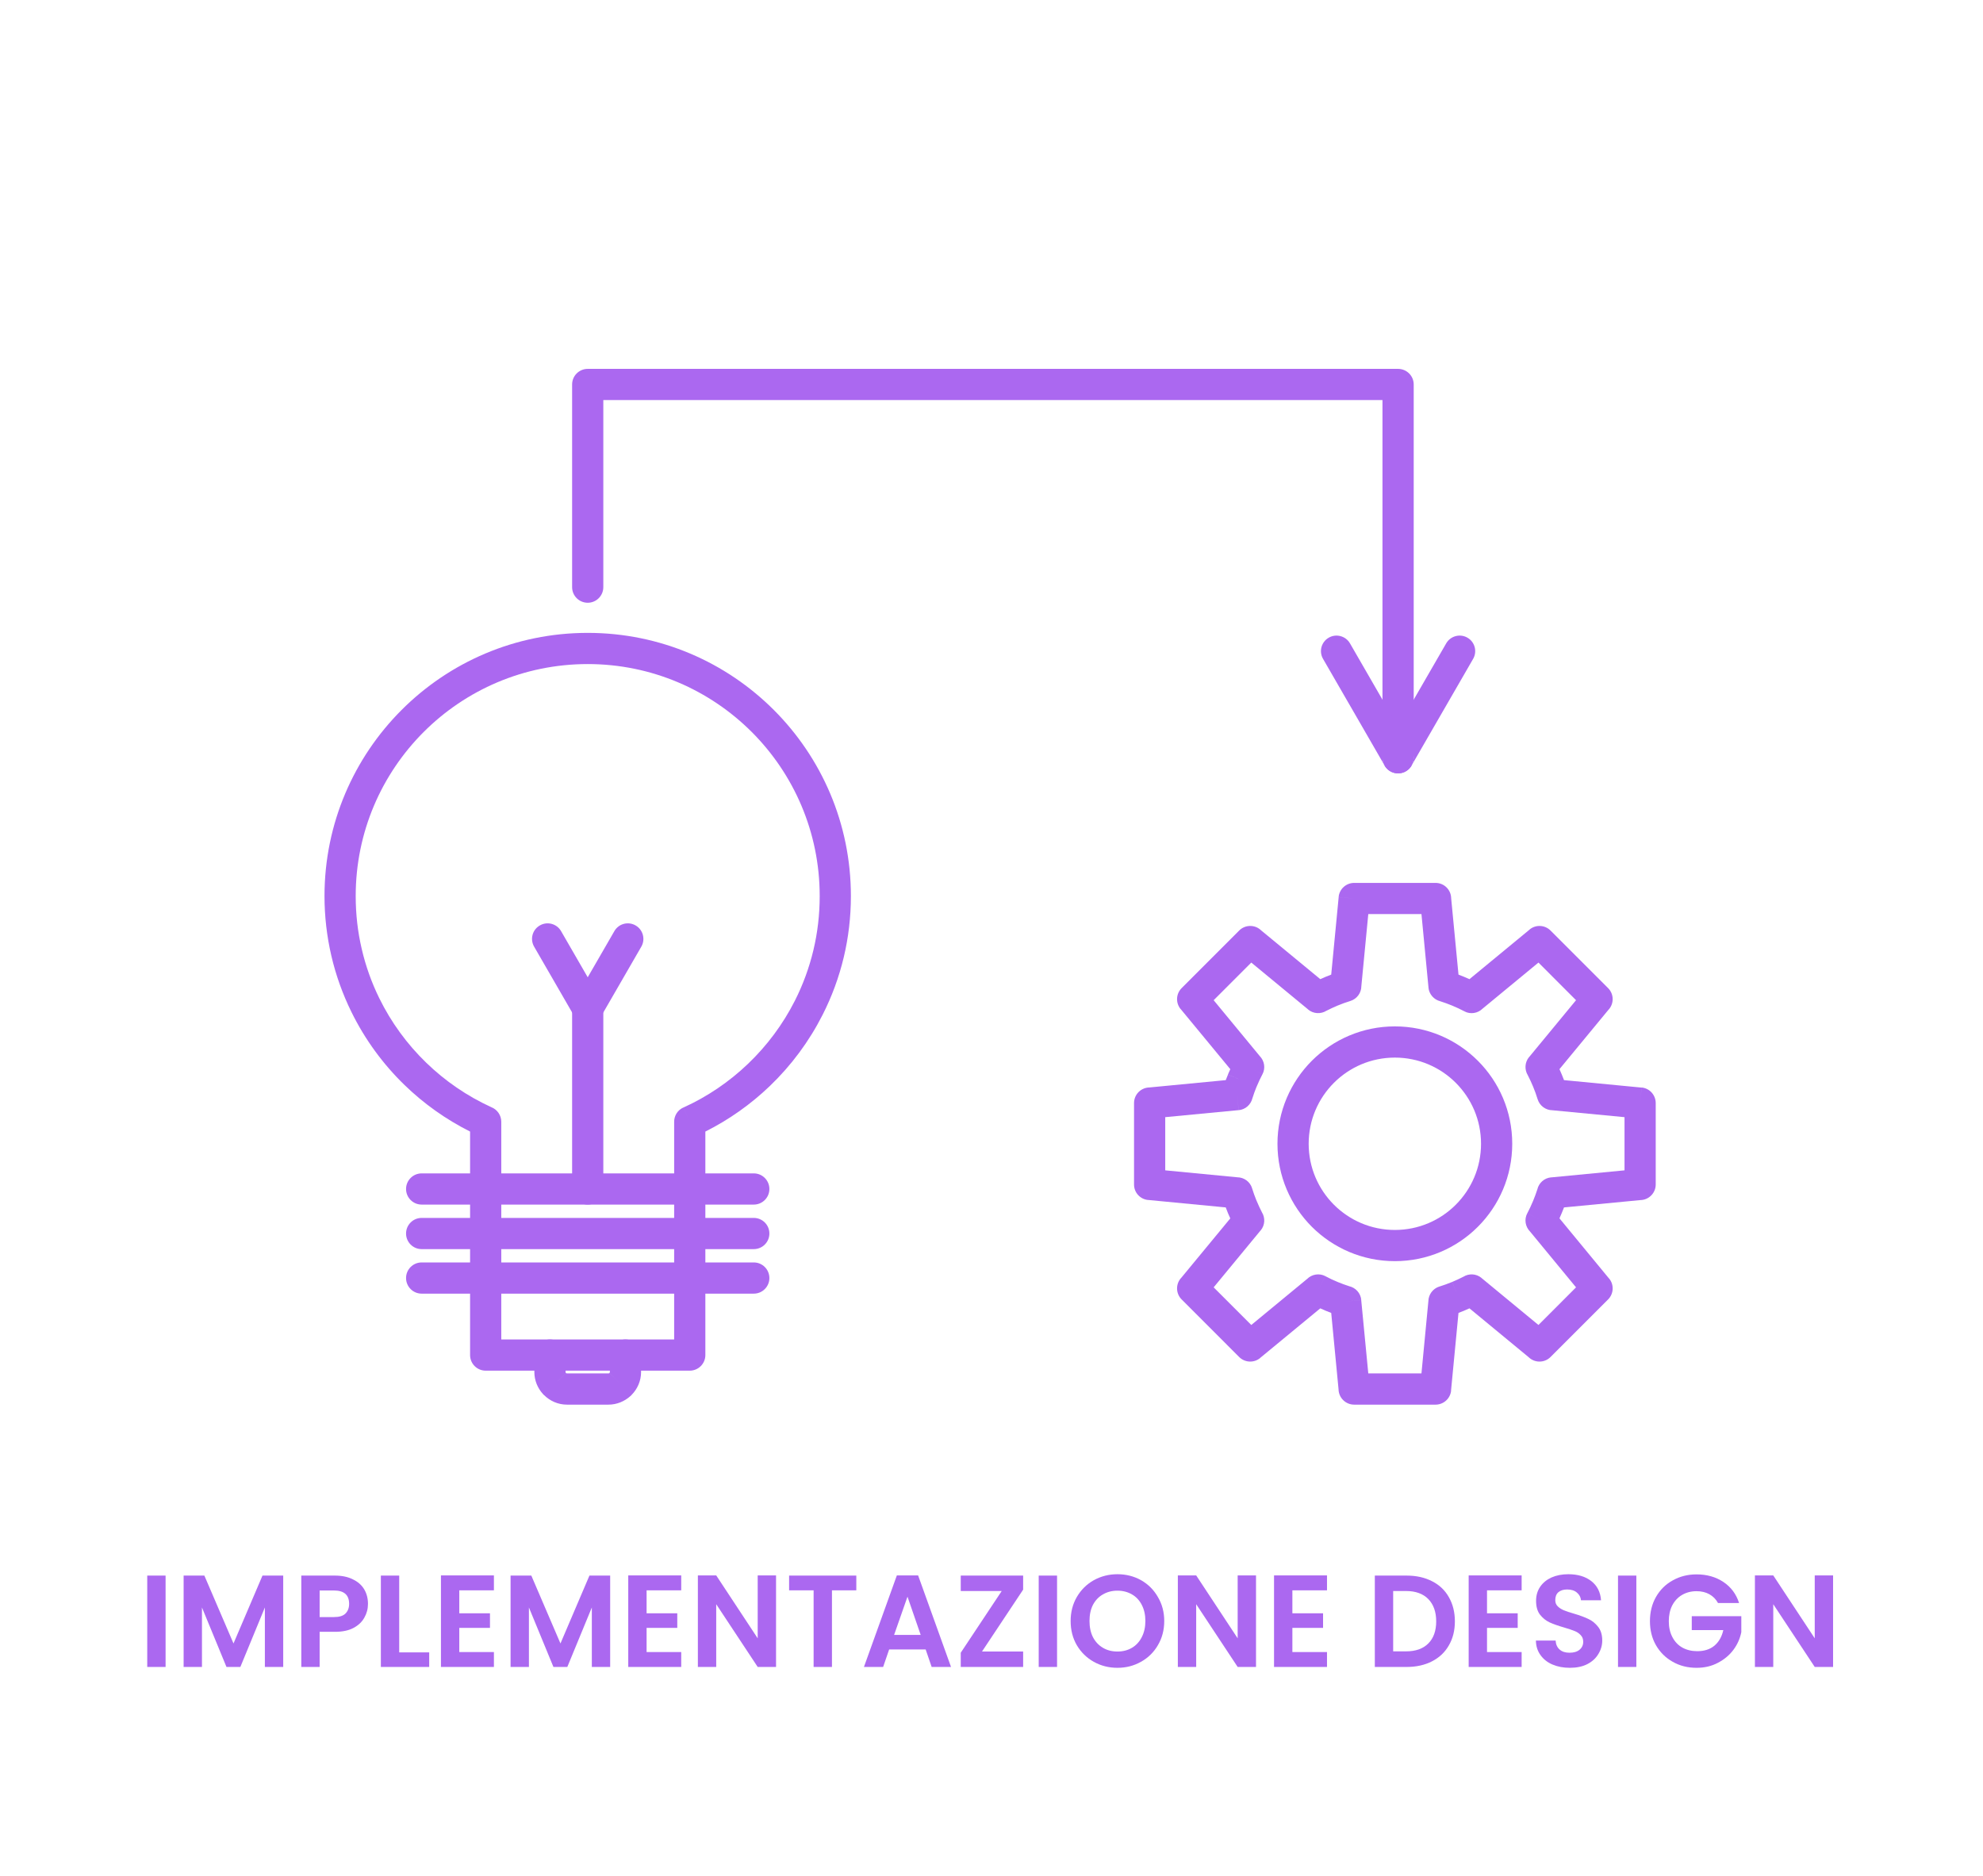 <svg xmlns="http://www.w3.org/2000/svg" xmlns:xlink="http://www.w3.org/1999/xlink" width="241" zoomAndPan="magnify" viewBox="0 0 180.75 171" height="228" preserveAspectRatio="xMidYMid meet" version="1.0"><defs><g/><clipPath id="fc847441ea"><path d="M 103 80 L 151 80 L 151 128.312 L 103 128.312 Z M 103 80 " clip-rule="nonzero"/></clipPath><clipPath id="bbf3cac510"><path d="M 29.527 57 L 78 57 L 78 125 L 29.527 125 Z M 29.527 57 " clip-rule="nonzero"/></clipPath><clipPath id="3d27f47bed"><path d="M 48 122 L 59 122 L 59 128.312 L 48 128.312 Z M 48 122 " clip-rule="nonzero"/></clipPath><clipPath id="94989c697f"><path d="M 52 33.613 L 129 33.613 L 129 71 L 52 71 Z M 52 33.613 " clip-rule="nonzero"/></clipPath></defs><g clip-path="url(#fc847441ea)"><path fill="#ab68f0" d="M 132.941 88.832 C 133.109 88.895 133.277 88.961 133.445 89.031 C 133.609 89.102 133.777 89.172 133.941 89.246 L 139.422 84.727 L 139.418 84.723 C 139.992 84.25 140.816 84.301 141.328 84.812 L 146.578 90.062 C 147.129 90.613 147.133 91.504 146.59 92.062 L 142.145 97.449 C 142.219 97.613 142.289 97.781 142.359 97.945 C 142.43 98.113 142.496 98.281 142.559 98.449 L 149.629 99.129 L 149.496 100.539 L 149.633 99.121 C 150.367 99.191 150.918 99.812 150.918 100.539 L 150.918 107.961 C 150.918 108.738 150.293 109.371 149.516 109.383 L 142.559 110.051 C 142.492 110.219 142.43 110.387 142.359 110.551 C 142.293 110.719 142.219 110.883 142.145 111.047 L 146.664 116.531 L 146.668 116.527 C 147.141 117.098 147.09 117.926 146.578 118.438 L 141.328 123.688 C 140.777 124.238 139.887 124.242 139.328 123.695 L 133.941 119.25 C 133.777 119.324 133.613 119.395 133.445 119.465 L 133.445 119.469 C 133.418 119.48 133.391 119.492 133.363 119.5 C 133.227 119.559 133.082 119.613 132.941 119.668 L 132.262 126.738 L 130.852 126.605 L 132.27 126.738 C 132.199 127.477 131.578 128.027 130.852 128.027 L 123.43 128.027 C 122.652 128.027 122.02 127.398 122.008 126.625 L 121.34 119.668 C 121.172 119.602 121.004 119.535 120.84 119.469 C 120.672 119.398 120.508 119.328 120.344 119.25 L 114.859 123.773 L 114.863 123.777 C 114.293 124.246 113.465 124.199 112.953 123.688 L 107.707 118.438 C 107.152 117.887 107.152 116.992 107.695 116.438 L 112.141 111.051 C 112.066 110.883 111.992 110.719 111.922 110.555 L 112.918 110.141 L 111.922 110.555 C 111.906 110.516 111.891 110.48 111.879 110.441 C 111.828 110.312 111.777 110.18 111.727 110.051 L 104.652 109.371 L 104.789 107.961 L 104.652 109.375 C 103.914 109.305 103.363 108.684 103.367 107.961 L 103.367 100.539 C 103.367 99.762 103.992 99.129 104.77 99.117 L 111.727 98.449 C 111.789 98.285 111.855 98.117 111.926 97.953 L 112.91 98.355 L 112.914 98.355 L 111.922 97.945 L 111.957 97.867 C 112.016 97.727 112.078 97.59 112.141 97.449 L 107.617 91.969 L 107.613 91.973 C 107.145 91.402 107.191 90.574 107.707 90.062 L 112.953 84.812 C 113.504 84.262 114.398 84.258 114.953 84.801 L 120.344 89.246 C 120.508 89.172 120.672 89.102 120.836 89.031 C 121.004 88.961 121.172 88.895 121.34 88.832 L 122.02 81.762 L 123.43 81.895 L 122.016 81.758 C 122.086 81.023 122.707 80.473 123.43 80.473 L 130.852 80.473 C 131.633 80.473 132.262 81.098 132.273 81.875 Z M 132.355 91.652 C 132.004 91.508 131.641 91.375 131.273 91.258 C 130.707 91.113 130.262 90.629 130.203 90.012 L 131.617 89.879 L 130.207 90.012 L 129.566 83.316 L 124.719 83.316 L 124.086 89.895 C 124.082 90.492 123.691 91.047 123.086 91.234 C 122.691 91.355 122.305 91.496 121.926 91.652 C 121.57 91.801 121.227 91.961 120.891 92.133 C 120.387 92.441 119.723 92.414 119.242 92.02 L 119.246 92.016 L 114.055 87.734 L 110.625 91.164 L 114.828 96.258 C 115.25 96.688 115.367 97.355 115.074 97.914 L 114.227 97.473 L 115.07 97.914 C 114.895 98.25 114.73 98.598 114.578 98.961 C 114.57 98.984 114.559 99.008 114.547 99.035 L 114.543 99.035 C 114.402 99.375 114.27 99.738 114.152 100.117 C 114.008 100.684 113.523 101.129 112.906 101.188 L 112.77 99.773 L 112.902 101.184 L 106.211 101.824 L 106.211 106.672 L 112.785 107.305 C 113.387 107.312 113.941 107.699 114.129 108.305 L 114.125 108.305 C 114.242 108.676 114.367 109.031 114.504 109.367 C 114.52 109.398 114.535 109.43 114.547 109.465 C 114.695 109.82 114.855 110.168 115.027 110.5 C 115.336 111.004 115.309 111.668 114.91 112.148 L 114.906 112.145 L 110.625 117.336 L 114.055 120.766 L 119.148 116.566 C 119.578 116.141 120.246 116.023 120.809 116.316 L 120.148 117.578 L 120.809 116.32 C 121.168 116.512 121.539 116.688 121.93 116.848 C 122.281 116.992 122.637 117.125 122.984 117.234 C 123.566 117.371 124.02 117.859 124.078 118.484 L 122.664 118.621 L 124.074 118.488 L 124.719 125.18 L 129.566 125.18 L 130.195 118.605 C 130.203 118.004 130.594 117.453 131.195 117.262 L 131.48 118.176 L 131.195 117.266 C 131.566 117.148 131.93 117.02 132.285 116.875 L 132.359 116.844 L 132.723 117.723 L 132.723 117.719 L 132.363 116.844 C 132.703 116.703 133.047 116.543 133.391 116.367 C 133.895 116.055 134.559 116.082 135.043 116.48 L 135.039 116.484 L 140.23 120.766 L 143.656 117.336 L 139.457 112.242 C 139.035 111.812 138.914 111.145 139.211 110.582 L 140.469 111.246 L 139.215 110.582 C 139.402 110.223 139.578 109.852 139.738 109.465 C 139.887 109.109 140.016 108.754 140.129 108.406 C 140.262 107.828 140.754 107.371 141.379 107.312 L 141.512 108.727 L 141.379 107.316 L 148.074 106.672 L 148.074 101.824 L 141.496 101.195 C 140.898 101.188 140.344 100.797 140.156 100.195 C 140.035 99.797 139.895 99.41 139.738 99.035 C 139.59 98.68 139.43 98.332 139.258 98 C 138.949 97.496 138.977 96.832 139.371 96.348 L 139.375 96.352 L 143.656 91.164 L 140.23 87.734 L 135.137 91.934 C 134.707 92.359 134.035 92.477 133.477 92.18 L 134.137 90.922 L 133.477 92.176 C 133.117 91.988 132.742 91.812 132.355 91.652 Z M 132.355 91.652 " fill-opacity="1" fill-rule="nonzero"/></g><path fill="#ab68f0" d="M 127.141 93.551 C 130.098 93.551 132.773 94.75 134.707 96.684 C 136.645 98.621 137.84 101.297 137.84 104.25 C 137.84 107.203 136.645 109.879 134.707 111.816 C 132.773 113.75 130.098 114.949 127.141 114.949 C 124.188 114.949 121.512 113.75 119.574 111.816 C 117.641 109.879 116.441 107.203 116.441 104.25 C 116.441 101.297 117.641 98.621 119.574 96.684 C 121.512 94.75 124.188 93.551 127.141 93.551 Z M 132.695 98.695 C 131.273 97.273 129.312 96.395 127.141 96.395 C 124.973 96.395 123.008 97.273 121.586 98.695 C 120.164 100.117 119.285 102.082 119.285 104.25 C 119.285 106.418 120.164 108.383 121.586 109.805 C 123.008 111.227 124.973 112.105 127.141 112.105 C 129.312 112.105 131.273 111.227 132.695 109.805 C 134.117 108.383 134.996 106.418 134.996 104.25 C 134.996 102.082 134.117 100.117 132.695 98.695 Z M 132.695 98.695 " fill-opacity="1" fill-rule="nonzero"/><path fill="#ab68f0" d="M 51.141 84.867 C 50.75 84.188 49.879 83.957 49.203 84.352 C 48.523 84.742 48.293 85.609 48.688 86.289 L 52.344 92.621 C 52.734 93.301 53.602 93.531 54.281 93.137 C 54.957 92.746 55.191 91.879 54.797 91.199 Z M 51.141 84.867 " fill-opacity="1" fill-rule="nonzero"/><path fill="#ab68f0" d="M 58.453 86.289 C 58.848 85.609 58.613 84.742 57.938 84.352 C 57.258 83.957 56.391 84.188 56 84.867 L 52.344 91.199 C 51.949 91.879 52.18 92.746 52.859 93.137 C 53.535 93.531 54.406 93.301 54.797 92.621 Z M 58.453 86.289 " fill-opacity="1" fill-rule="nonzero"/><g clip-path="url(#bbf3cac510)"><path fill="#ab68f0" d="M 42.848 103.137 C 40.645 102.031 38.629 100.598 36.875 98.895 C 34.902 96.984 33.258 94.734 32.031 92.234 C 31.234 90.613 30.613 88.891 30.199 87.102 C 29.793 85.348 29.578 83.531 29.578 81.672 C 29.578 75.047 32.266 69.051 36.605 64.711 C 40.945 60.367 46.945 57.684 53.57 57.684 C 60.195 57.684 66.191 60.367 70.535 64.711 C 74.875 69.051 77.559 75.047 77.559 81.672 C 77.559 83.586 77.336 85.453 76.91 87.242 C 76.473 89.074 75.824 90.832 74.984 92.488 C 73.75 94.926 72.113 97.125 70.16 98.996 C 68.43 100.652 66.453 102.055 64.293 103.137 L 64.293 123.508 C 64.293 124.293 63.656 124.93 62.871 124.93 L 44.27 124.93 C 43.484 124.93 42.848 124.293 42.848 123.508 Z M 38.852 96.863 C 40.57 98.527 42.574 99.906 44.781 100.914 C 45.312 101.121 45.691 101.637 45.691 102.242 L 45.691 122.086 L 61.449 122.086 L 61.449 102.277 C 61.434 101.723 61.746 101.188 62.285 100.945 L 62.871 102.242 L 62.289 100.949 C 64.484 99.953 66.48 98.594 68.195 96.949 C 69.918 95.301 71.363 93.359 72.453 91.211 C 73.184 89.766 73.758 88.215 74.145 86.586 C 74.52 85.012 74.715 83.367 74.715 81.672 C 74.715 75.832 72.348 70.547 68.523 66.719 C 64.695 62.895 59.41 60.527 53.57 60.527 C 47.73 60.527 42.441 62.895 38.617 66.719 C 34.789 70.547 32.422 75.832 32.422 81.672 C 32.422 83.332 32.609 84.934 32.965 86.465 C 33.332 88.055 33.875 89.57 34.574 90.988 C 35.652 93.184 37.105 95.172 38.852 96.863 Z M 38.852 96.863 " fill-opacity="1" fill-rule="nonzero"/></g><path fill="#ab68f0" d="M 38.434 106.949 C 37.648 106.949 37.012 107.586 37.012 108.371 C 37.012 109.156 37.648 109.793 38.434 109.793 L 68.707 109.793 C 69.492 109.793 70.129 109.156 70.129 108.371 C 70.129 107.586 69.492 106.949 68.707 106.949 Z M 38.434 106.949 " fill-opacity="1" fill-rule="nonzero"/><path fill="#ab68f0" d="M 38.434 111.008 C 37.648 111.008 37.012 111.645 37.012 112.43 C 37.012 113.215 37.648 113.852 38.434 113.852 L 68.707 113.852 C 69.492 113.852 70.129 113.215 70.129 112.43 C 70.129 111.645 69.492 111.008 68.707 111.008 Z M 38.434 111.008 " fill-opacity="1" fill-rule="nonzero"/><path fill="#ab68f0" d="M 38.434 115.066 C 37.648 115.066 37.012 115.703 37.012 116.488 C 37.012 117.273 37.648 117.91 38.434 117.91 L 68.707 117.91 C 69.492 117.91 70.129 117.273 70.129 116.488 C 70.129 115.703 69.492 115.066 68.707 115.066 Z M 38.434 115.066 " fill-opacity="1" fill-rule="nonzero"/><path fill="#ab68f0" d="M 52.148 108.371 C 52.148 109.156 52.785 109.793 53.57 109.793 C 54.355 109.793 54.992 109.156 54.992 108.371 L 54.992 91.91 C 54.992 91.125 54.355 90.488 53.57 90.488 C 52.785 90.488 52.148 91.125 52.148 91.91 Z M 52.148 108.371 " fill-opacity="1" fill-rule="nonzero"/><g clip-path="url(#3d27f47bed)"><path fill="#ab68f0" d="M 58.434 123.508 C 58.434 122.723 57.797 122.086 57.012 122.086 C 56.227 122.086 55.59 122.723 55.59 123.508 L 55.59 125.055 C 55.59 125.094 55.574 125.125 55.555 125.145 L 56.555 126.148 L 55.551 125.145 L 55.527 125.164 C 55.512 125.176 55.488 125.18 55.461 125.18 L 51.676 125.18 C 51.641 125.18 51.609 125.168 51.59 125.148 L 50.586 126.148 L 51.59 125.145 L 51.566 125.121 C 51.559 125.102 51.551 125.082 51.551 125.055 L 51.551 123.508 C 51.551 122.723 50.914 122.086 50.129 122.086 C 49.344 122.086 48.707 122.723 48.707 123.508 L 48.707 125.055 C 48.707 125.816 49 126.516 49.48 127.047 C 49.512 127.082 49.543 127.117 49.578 127.152 L 49.586 127.152 C 50.125 127.691 50.867 128.027 51.676 128.027 L 55.461 128.027 C 56.223 128.027 56.922 127.73 57.453 127.254 C 57.488 127.223 57.523 127.188 57.559 127.156 L 57.559 127.152 L 57.562 127.148 C 58.098 126.609 58.434 125.867 58.434 125.055 Z M 58.434 123.508 " fill-opacity="1" fill-rule="nonzero"/></g><g clip-path="url(#94989c697f)"><path fill="#ab68f0" d="M 52.148 53.516 C 52.148 54.301 52.785 54.938 53.57 54.938 C 54.355 54.938 54.992 54.301 54.992 53.516 L 54.992 36.465 L 126.012 36.465 L 126.012 69.07 C 126.012 69.855 126.648 70.492 127.434 70.492 C 128.219 70.492 128.859 69.855 128.859 69.07 L 128.859 35.043 C 128.859 34.258 128.219 33.621 127.434 33.621 L 53.57 33.621 C 52.785 33.621 52.148 34.258 52.148 35.043 Z M 52.148 53.516 " fill-opacity="1" fill-rule="nonzero"/></g><path fill="#ab68f0" d="M 123.051 58.641 C 122.66 57.965 121.793 57.73 121.117 58.121 C 120.438 58.508 120.203 59.375 120.594 60.051 L 126.195 69.754 C 126.262 69.875 126.344 69.984 126.445 70.082 L 126.48 70.117 L 126.508 70.141 C 126.535 70.164 126.559 70.184 126.586 70.203 L 126.637 70.238 L 126.664 70.258 L 126.699 70.281 L 126.73 70.297 C 126.758 70.312 126.785 70.328 126.812 70.34 L 126.812 70.344 C 127.012 70.441 127.227 70.488 127.434 70.488 C 127.645 70.488 127.859 70.441 128.059 70.344 L 128.059 70.34 C 128.086 70.328 128.113 70.312 128.141 70.297 L 128.172 70.281 L 128.207 70.258 L 128.234 70.238 L 128.285 70.203 C 128.312 70.184 128.336 70.164 128.363 70.141 L 128.387 70.117 L 128.414 70.094 L 128.426 70.082 C 128.527 69.984 128.609 69.875 128.676 69.754 L 128.664 69.777 L 127.434 69.07 L 126.207 69.777 L 126.195 69.754 C 125.965 69.336 125.953 68.809 126.207 68.367 L 127.434 69.07 L 128.664 68.367 C 128.918 68.809 128.906 69.336 128.676 69.754 L 134.277 60.051 C 134.664 59.375 134.434 58.508 133.754 58.121 C 133.078 57.73 132.211 57.965 131.82 58.641 L 127.434 66.238 Z M 123.051 58.641 " fill-opacity="1" fill-rule="nonzero"/><g fill="#ab68f0" fill-opacity="1"><g transform="translate(12.593, 151.936)"><g><path d="M 2.5 -8.328 L 2.5 0 L 0.828 0 L 0.828 -8.328 Z M 2.5 -8.328 "/></g></g></g><g fill="#ab68f0" fill-opacity="1"><g transform="translate(15.909, 151.936)"><g><path d="M 9.906 -8.328 L 9.906 0 L 8.234 0 L 8.234 -5.422 L 6 0 L 4.734 0 L 2.5 -5.422 L 2.5 0 L 0.828 0 L 0.828 -8.328 L 2.719 -8.328 L 5.375 -2.141 L 8.016 -8.328 Z M 9.906 -8.328 "/></g></g></g><g fill="#ab68f0" fill-opacity="1"><g transform="translate(26.635, 151.936)"><g><path d="M 6.906 -5.75 C 6.906 -5.301 6.797 -4.883 6.578 -4.5 C 6.367 -4.113 6.039 -3.801 5.594 -3.562 C 5.145 -3.32 4.578 -3.203 3.891 -3.203 L 2.5 -3.203 L 2.5 0 L 0.828 0 L 0.828 -8.328 L 3.891 -8.328 C 4.535 -8.328 5.082 -8.211 5.531 -7.984 C 5.988 -7.766 6.332 -7.461 6.562 -7.078 C 6.789 -6.691 6.906 -6.25 6.906 -5.75 Z M 3.812 -4.547 C 4.281 -4.547 4.625 -4.648 4.844 -4.859 C 5.07 -5.078 5.188 -5.375 5.188 -5.75 C 5.188 -6.562 4.727 -6.969 3.812 -6.969 L 2.5 -6.969 L 2.5 -4.547 Z M 3.812 -4.547 "/></g></g></g><g fill="#ab68f0" fill-opacity="1"><g transform="translate(33.888, 151.936)"><g><path d="M 2.5 -1.328 L 5.234 -1.328 L 5.234 0 L 0.828 0 L 0.828 -8.328 L 2.5 -8.328 Z M 2.5 -1.328 "/></g></g></g><g fill="#ab68f0" fill-opacity="1"><g transform="translate(39.364, 151.936)"><g><path d="M 2.5 -6.984 L 2.5 -4.891 L 5.297 -4.891 L 5.297 -3.562 L 2.5 -3.562 L 2.5 -1.359 L 5.656 -1.359 L 5.656 0 L 0.828 0 L 0.828 -8.344 L 5.656 -8.344 L 5.656 -6.984 Z M 2.5 -6.984 "/></g></g></g><g fill="#ab68f0" fill-opacity="1"><g transform="translate(45.711, 151.936)"><g><path d="M 9.906 -8.328 L 9.906 0 L 8.234 0 L 8.234 -5.422 L 6 0 L 4.734 0 L 2.5 -5.422 L 2.5 0 L 0.828 0 L 0.828 -8.328 L 2.719 -8.328 L 5.375 -2.141 L 8.016 -8.328 Z M 9.906 -8.328 "/></g></g></g><g fill="#ab68f0" fill-opacity="1"><g transform="translate(56.437, 151.936)"><g><path d="M 2.5 -6.984 L 2.5 -4.891 L 5.297 -4.891 L 5.297 -3.562 L 2.5 -3.562 L 2.5 -1.359 L 5.656 -1.359 L 5.656 0 L 0.828 0 L 0.828 -8.344 L 5.656 -8.344 L 5.656 -6.984 Z M 2.5 -6.984 "/></g></g></g><g fill="#ab68f0" fill-opacity="1"><g transform="translate(62.783, 151.936)"><g><path d="M 7.953 0 L 6.281 0 L 2.5 -5.719 L 2.5 0 L 0.828 0 L 0.828 -8.344 L 2.5 -8.344 L 6.281 -2.609 L 6.281 -8.344 L 7.953 -8.344 Z M 7.953 0 "/></g></g></g><g fill="#ab68f0" fill-opacity="1"><g transform="translate(71.552, 151.936)"><g><path d="M 6.5 -8.328 L 6.5 -6.984 L 4.281 -6.984 L 4.281 0 L 2.609 0 L 2.609 -6.984 L 0.375 -6.984 L 0.375 -8.328 Z M 6.5 -8.328 "/></g></g></g><g fill="#ab68f0" fill-opacity="1"><g transform="translate(78.436, 151.936)"><g><path d="M 5.938 -1.594 L 2.609 -1.594 L 2.062 0 L 0.312 0 L 3.312 -8.344 L 5.25 -8.344 L 8.25 0 L 6.484 0 Z M 5.484 -2.922 L 4.281 -6.406 L 3.062 -2.922 Z M 5.484 -2.922 "/></g></g></g><g fill="#ab68f0" fill-opacity="1"><g transform="translate(86.978, 151.936)"><g><path d="M 2.531 -1.406 L 6.281 -1.406 L 6.281 0 L 0.594 0 L 0.594 -1.297 L 4.328 -6.922 L 0.594 -6.922 L 0.594 -8.328 L 6.281 -8.328 L 6.281 -7.047 Z M 2.531 -1.406 "/></g></g></g><g fill="#ab68f0" fill-opacity="1"><g transform="translate(93.85, 151.936)"><g><path d="M 2.5 -8.328 L 2.5 0 L 0.828 0 L 0.828 -8.328 Z M 2.5 -8.328 "/></g></g></g><g fill="#ab68f0" fill-opacity="1"><g transform="translate(97.167, 151.936)"><g><path d="M 4.688 0.078 C 3.906 0.078 3.188 -0.102 2.531 -0.469 C 1.883 -0.832 1.367 -1.336 0.984 -1.984 C 0.609 -2.629 0.422 -3.363 0.422 -4.188 C 0.422 -5 0.609 -5.727 0.984 -6.375 C 1.367 -7.031 1.883 -7.539 2.531 -7.906 C 3.188 -8.27 3.906 -8.453 4.688 -8.453 C 5.477 -8.453 6.195 -8.27 6.844 -7.906 C 7.488 -7.539 8 -7.031 8.375 -6.375 C 8.758 -5.727 8.953 -5 8.953 -4.188 C 8.953 -3.363 8.758 -2.629 8.375 -1.984 C 8 -1.336 7.484 -0.832 6.828 -0.469 C 6.18 -0.102 5.469 0.078 4.688 0.078 Z M 4.688 -1.406 C 5.188 -1.406 5.629 -1.52 6.016 -1.75 C 6.398 -1.977 6.695 -2.301 6.906 -2.719 C 7.125 -3.145 7.234 -3.633 7.234 -4.188 C 7.234 -4.75 7.125 -5.238 6.906 -5.656 C 6.695 -6.07 6.398 -6.391 6.016 -6.609 C 5.629 -6.836 5.188 -6.953 4.688 -6.953 C 4.188 -6.953 3.742 -6.836 3.359 -6.609 C 2.973 -6.391 2.672 -6.07 2.453 -5.656 C 2.242 -5.238 2.141 -4.75 2.141 -4.188 C 2.141 -3.633 2.242 -3.145 2.453 -2.719 C 2.672 -2.301 2.973 -1.977 3.359 -1.75 C 3.742 -1.52 4.188 -1.406 4.688 -1.406 Z M 4.688 -1.406 "/></g></g></g><g fill="#ab68f0" fill-opacity="1"><g transform="translate(106.532, 151.936)"><g><path d="M 7.953 0 L 6.281 0 L 2.5 -5.719 L 2.5 0 L 0.828 0 L 0.828 -8.344 L 2.5 -8.344 L 6.281 -2.609 L 6.281 -8.344 L 7.953 -8.344 Z M 7.953 0 "/></g></g></g><g fill="#ab68f0" fill-opacity="1"><g transform="translate(115.3, 151.936)"><g><path d="M 2.5 -6.984 L 2.5 -4.891 L 5.297 -4.891 L 5.297 -3.562 L 2.5 -3.562 L 2.5 -1.359 L 5.656 -1.359 L 5.656 0 L 0.828 0 L 0.828 -8.344 L 5.656 -8.344 L 5.656 -6.984 Z M 2.5 -6.984 "/></g></g></g><g fill="#ab68f0" fill-opacity="1"><g transform="translate(121.647, 151.936)"><g/></g></g><g fill="#ab68f0" fill-opacity="1"><g transform="translate(124.487, 151.936)"><g><path d="M 3.734 -8.328 C 4.609 -8.328 5.379 -8.156 6.047 -7.812 C 6.711 -7.477 7.223 -6.992 7.578 -6.359 C 7.941 -5.723 8.125 -4.988 8.125 -4.156 C 8.125 -3.32 7.941 -2.594 7.578 -1.969 C 7.223 -1.344 6.711 -0.859 6.047 -0.516 C 5.379 -0.172 4.609 0 3.734 0 L 0.828 0 L 0.828 -8.328 Z M 3.672 -1.422 C 4.547 -1.422 5.223 -1.66 5.703 -2.141 C 6.18 -2.617 6.422 -3.289 6.422 -4.156 C 6.422 -5.02 6.18 -5.695 5.703 -6.188 C 5.223 -6.676 4.547 -6.922 3.672 -6.922 L 2.5 -6.922 L 2.5 -1.422 Z M 3.672 -1.422 "/></g></g></g><g fill="#ab68f0" fill-opacity="1"><g transform="translate(133.041, 151.936)"><g><path d="M 2.5 -6.984 L 2.5 -4.891 L 5.297 -4.891 L 5.297 -3.562 L 2.5 -3.562 L 2.5 -1.359 L 5.656 -1.359 L 5.656 0 L 0.828 0 L 0.828 -8.344 L 5.656 -8.344 L 5.656 -6.984 Z M 2.5 -6.984 "/></g></g></g><g fill="#ab68f0" fill-opacity="1"><g transform="translate(139.388, 151.936)"><g><path d="M 3.703 0.078 C 3.117 0.078 2.594 -0.02 2.125 -0.219 C 1.664 -0.414 1.301 -0.703 1.031 -1.078 C 0.758 -1.453 0.617 -1.895 0.609 -2.406 L 2.406 -2.406 C 2.426 -2.062 2.547 -1.789 2.766 -1.594 C 2.984 -1.395 3.285 -1.297 3.672 -1.297 C 4.055 -1.297 4.359 -1.383 4.578 -1.562 C 4.805 -1.75 4.922 -1.992 4.922 -2.297 C 4.922 -2.547 4.844 -2.75 4.688 -2.906 C 4.539 -3.07 4.352 -3.195 4.125 -3.281 C 3.895 -3.375 3.582 -3.477 3.188 -3.594 C 2.645 -3.75 2.203 -3.906 1.859 -4.062 C 1.523 -4.219 1.234 -4.453 0.984 -4.766 C 0.742 -5.078 0.625 -5.5 0.625 -6.031 C 0.625 -6.52 0.75 -6.945 1 -7.312 C 1.25 -7.676 1.594 -7.957 2.031 -8.156 C 2.477 -8.352 2.988 -8.453 3.562 -8.453 C 4.426 -8.453 5.125 -8.242 5.656 -7.828 C 6.195 -7.41 6.492 -6.828 6.547 -6.078 L 4.719 -6.078 C 4.695 -6.359 4.57 -6.594 4.344 -6.781 C 4.125 -6.969 3.828 -7.062 3.453 -7.062 C 3.117 -7.062 2.852 -6.977 2.656 -6.812 C 2.469 -6.645 2.375 -6.406 2.375 -6.094 C 2.375 -5.863 2.445 -5.676 2.594 -5.531 C 2.738 -5.383 2.922 -5.266 3.141 -5.172 C 3.359 -5.078 3.672 -4.973 4.078 -4.859 C 4.609 -4.703 5.047 -4.539 5.391 -4.375 C 5.734 -4.219 6.031 -3.977 6.281 -3.656 C 6.531 -3.344 6.656 -2.926 6.656 -2.406 C 6.656 -1.969 6.535 -1.555 6.297 -1.172 C 6.066 -0.785 5.727 -0.477 5.281 -0.25 C 4.844 -0.031 4.316 0.078 3.703 0.078 Z M 3.703 0.078 "/></g></g></g><g fill="#ab68f0" fill-opacity="1"><g transform="translate(146.653, 151.936)"><g><path d="M 2.5 -8.328 L 2.5 0 L 0.828 0 L 0.828 -8.328 Z M 2.5 -8.328 "/></g></g></g><g fill="#ab68f0" fill-opacity="1"><g transform="translate(149.97, 151.936)"><g><path d="M 6.625 -5.828 C 6.438 -6.172 6.176 -6.438 5.844 -6.625 C 5.508 -6.812 5.117 -6.906 4.672 -6.906 C 4.172 -6.906 3.727 -6.789 3.344 -6.562 C 2.969 -6.344 2.672 -6.023 2.453 -5.609 C 2.242 -5.191 2.141 -4.711 2.141 -4.172 C 2.141 -3.617 2.25 -3.133 2.469 -2.719 C 2.688 -2.301 2.988 -1.984 3.375 -1.766 C 3.77 -1.547 4.223 -1.438 4.734 -1.438 C 5.367 -1.438 5.891 -1.602 6.297 -1.938 C 6.703 -2.281 6.973 -2.754 7.109 -3.359 L 4.234 -3.359 L 4.234 -4.625 L 8.75 -4.625 L 8.75 -3.172 C 8.633 -2.586 8.395 -2.051 8.031 -1.562 C 7.664 -1.07 7.191 -0.676 6.609 -0.375 C 6.035 -0.07 5.391 0.078 4.672 0.078 C 3.867 0.078 3.145 -0.102 2.5 -0.469 C 1.852 -0.832 1.344 -1.336 0.969 -1.984 C 0.602 -2.629 0.422 -3.359 0.422 -4.172 C 0.422 -4.992 0.602 -5.727 0.969 -6.375 C 1.344 -7.031 1.852 -7.535 2.5 -7.891 C 3.145 -8.254 3.867 -8.438 4.672 -8.438 C 5.609 -8.438 6.422 -8.207 7.109 -7.75 C 7.805 -7.289 8.285 -6.648 8.547 -5.828 Z M 6.625 -5.828 "/></g></g></g><g fill="#ab68f0" fill-opacity="1"><g transform="translate(159.132, 151.936)"><g><path d="M 7.953 0 L 6.281 0 L 2.5 -5.719 L 2.5 0 L 0.828 0 L 0.828 -8.344 L 2.5 -8.344 L 6.281 -2.609 L 6.281 -8.344 L 7.953 -8.344 Z M 7.953 0 "/></g></g></g></svg>